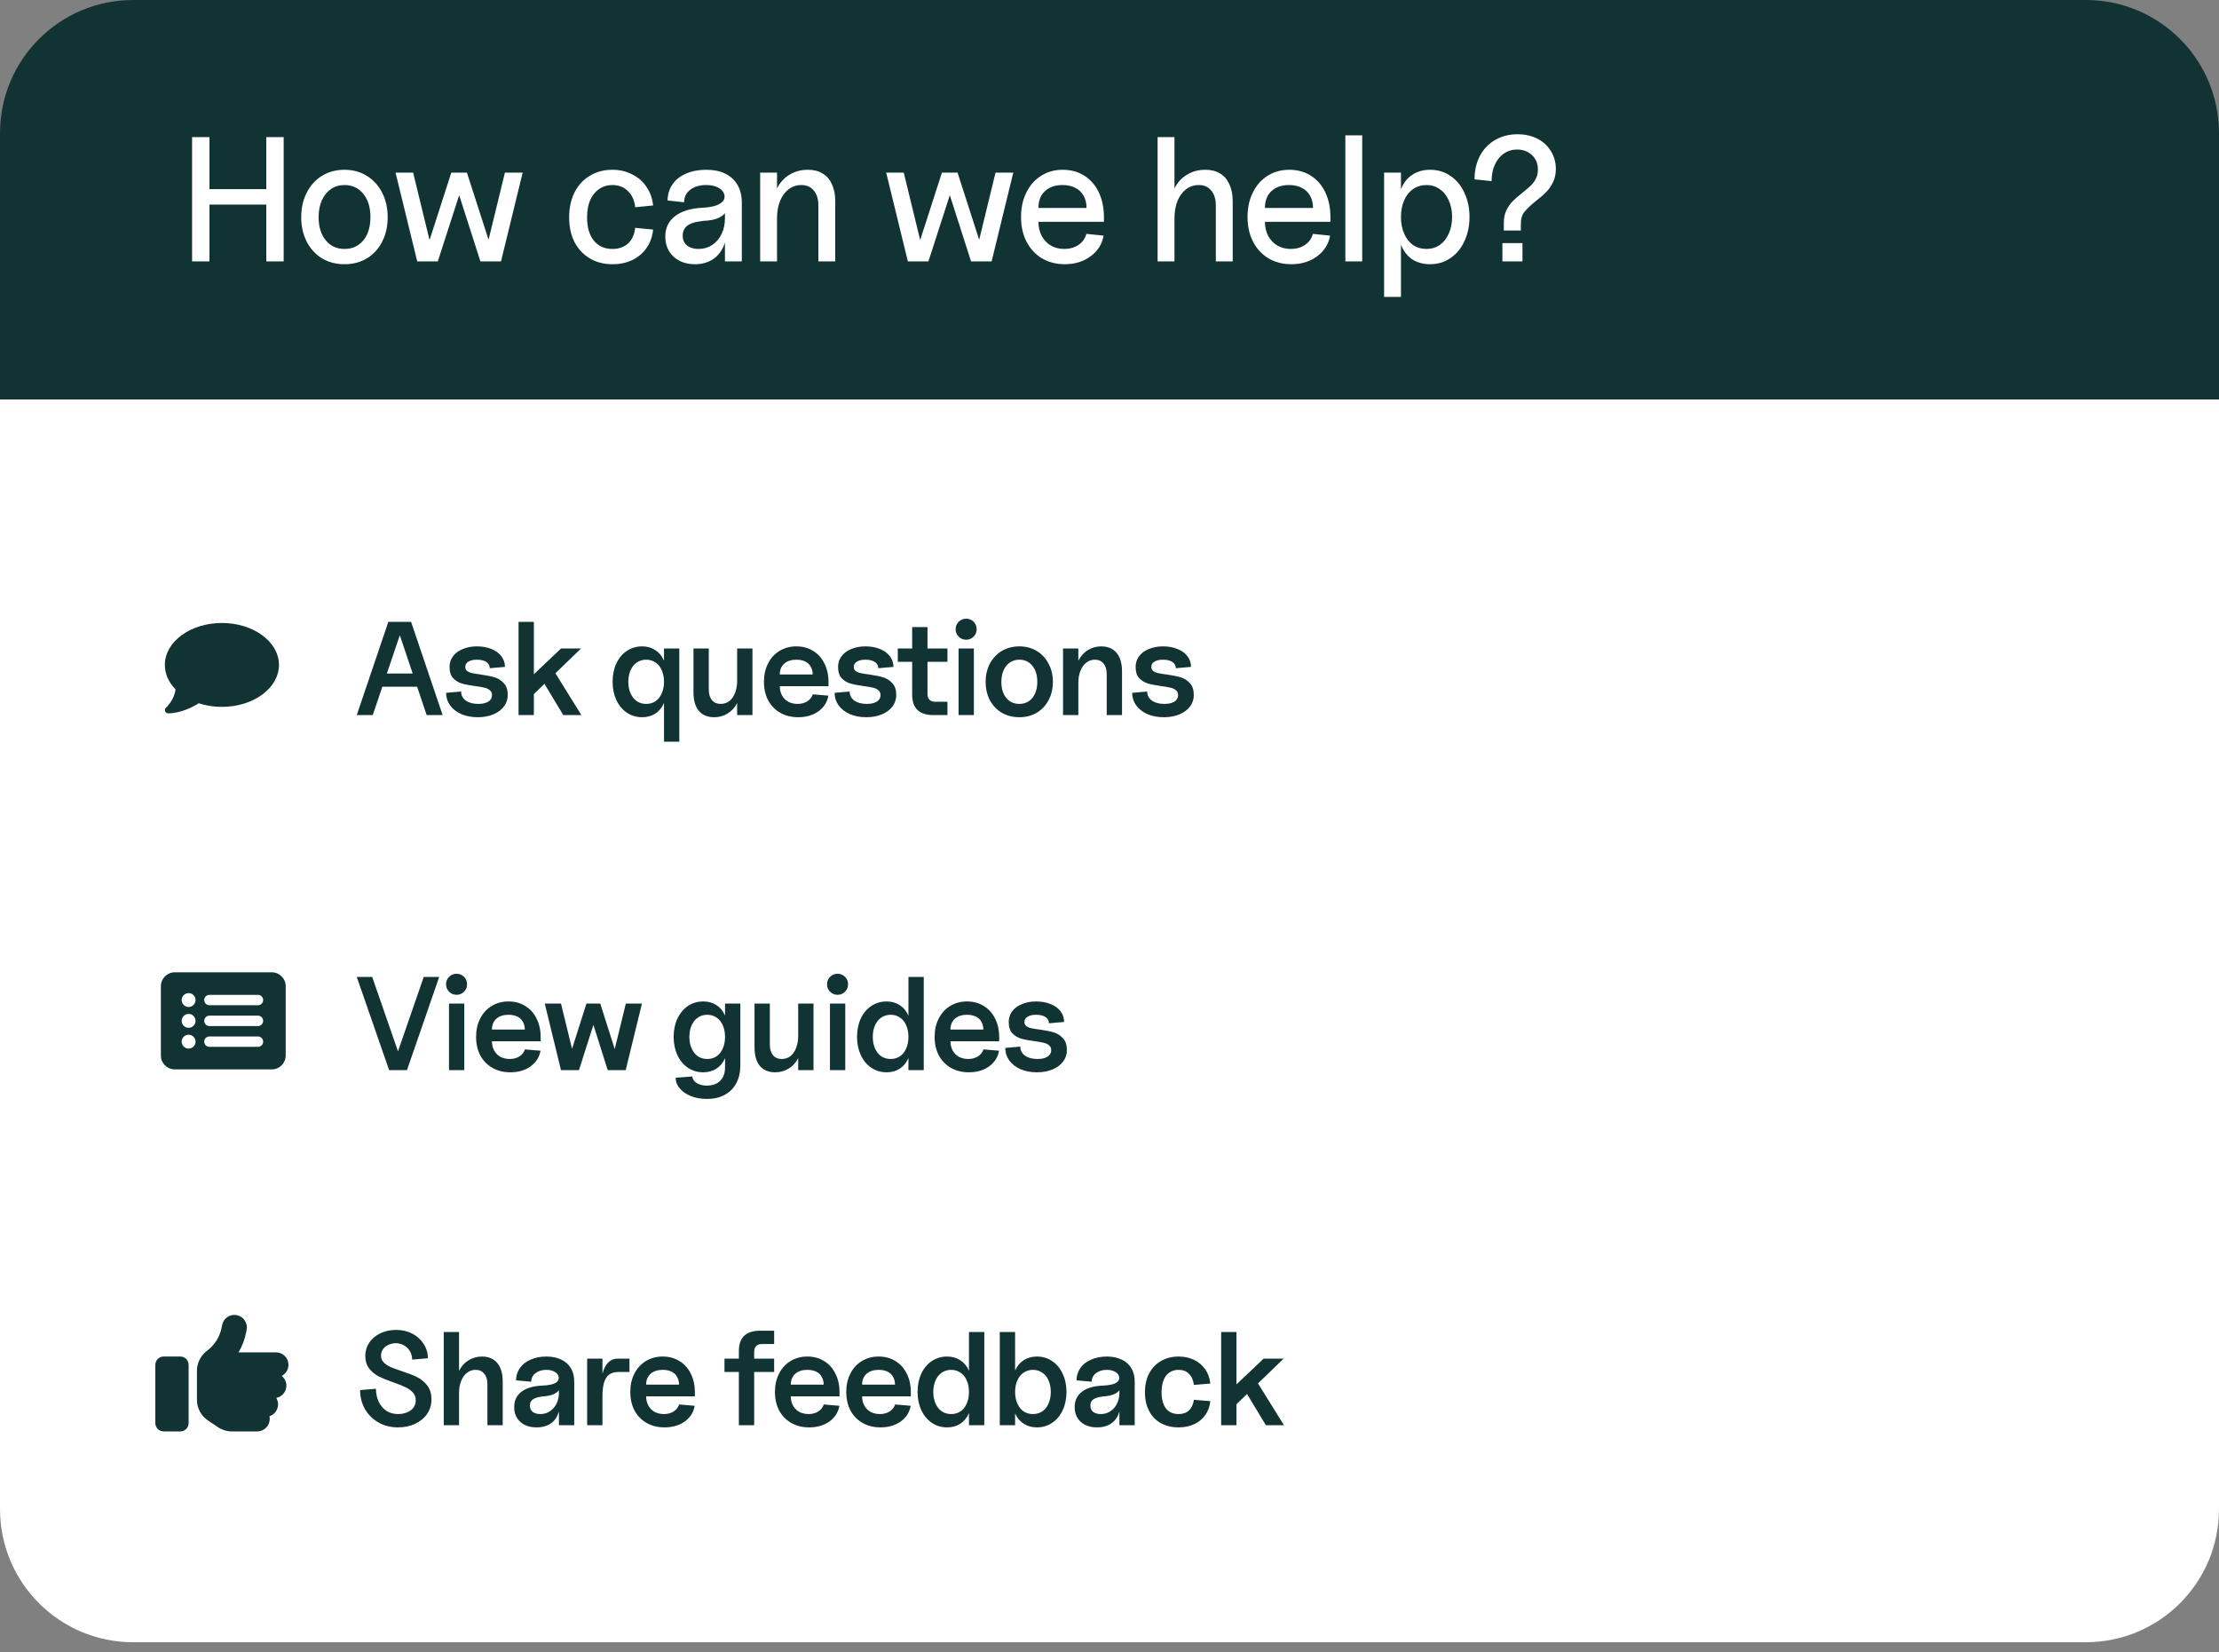 <svg width="180" height="134" viewBox="0 0 180 134" fill="none" xmlns="http://www.w3.org/2000/svg">
<rect x="0" y="0" width="180" height="134" fill="#808080" stroke="none"/>
<g clip-path="url(#clip0_6120_5197)">
<rect width="180" height="32.4" fill="#123333"/>
<path d="M15.581 11.12H16.992V15.339H21.6V11.12H23.011V21.2H21.6V16.592H16.992V21.2H15.581V11.12ZM27.948 21.43C27.266 21.43 26.656 21.272 26.119 20.955C25.591 20.629 25.178 20.178 24.88 19.602C24.583 19.016 24.434 18.354 24.434 17.614C24.434 16.875 24.583 16.213 24.88 15.627C25.178 15.042 25.591 14.586 26.119 14.259C26.656 13.933 27.266 13.77 27.948 13.77C28.62 13.77 29.22 13.933 29.748 14.259C30.285 14.586 30.703 15.042 31 15.627C31.298 16.213 31.447 16.875 31.447 17.614C31.447 18.363 31.298 19.026 31 19.602C30.712 20.178 30.3 20.629 29.762 20.955C29.234 21.272 28.629 21.43 27.948 21.43ZM27.948 20.192C28.37 20.192 28.74 20.086 29.056 19.875C29.373 19.664 29.618 19.366 29.791 18.982C29.964 18.589 30.05 18.133 30.05 17.614C30.05 16.827 29.858 16.198 29.474 15.728C29.09 15.248 28.581 15.008 27.948 15.008C27.525 15.008 27.156 15.118 26.839 15.339C26.522 15.56 26.277 15.867 26.104 16.261C25.932 16.645 25.845 17.096 25.845 17.614C25.845 18.392 26.037 19.016 26.421 19.486C26.805 19.957 27.314 20.192 27.948 20.192ZM32.086 14H33.512L34.995 20.091L34.65 20.077L36.608 14H37.875L39.834 20.077L39.474 20.091L40.957 14H42.397L40.64 21.2H38.969L37.054 15.224H37.443L35.514 21.2H33.843L32.086 14ZM49.682 21.43C48.981 21.43 48.367 21.272 47.839 20.955C47.311 20.638 46.898 20.197 46.6 19.63C46.312 19.054 46.168 18.387 46.168 17.629C46.168 16.87 46.312 16.198 46.6 15.613C46.898 15.027 47.311 14.576 47.839 14.259C48.376 13.933 48.991 13.77 49.682 13.77C50.268 13.77 50.8 13.894 51.28 14.144C51.77 14.384 52.159 14.725 52.447 15.166C52.744 15.598 52.922 16.098 52.98 16.664L51.525 16.808C51.468 16.251 51.271 15.814 50.935 15.498C50.608 15.171 50.191 15.008 49.682 15.008C49.269 15.008 48.904 15.118 48.588 15.339C48.28 15.55 48.04 15.853 47.868 16.246C47.704 16.64 47.623 17.101 47.623 17.629C47.623 18.435 47.805 19.064 48.17 19.515C48.535 19.966 49.039 20.192 49.682 20.192C50.2 20.192 50.623 20.043 50.949 19.746C51.276 19.438 51.468 19.016 51.525 18.478L52.98 18.622C52.922 19.179 52.749 19.669 52.461 20.091C52.173 20.514 51.789 20.845 51.309 21.085C50.829 21.315 50.287 21.43 49.682 21.43ZM56.387 21.43C55.667 21.43 55.082 21.224 54.63 20.811C54.189 20.398 53.968 19.856 53.968 19.184C53.968 18.493 54.227 17.946 54.746 17.542C55.274 17.13 56.013 16.899 56.963 16.851C57.597 16.822 58.067 16.717 58.374 16.534C58.691 16.352 58.821 16.112 58.763 15.814C58.706 15.565 58.542 15.368 58.274 15.224C58.014 15.08 57.683 15.008 57.28 15.008C56.742 15.008 56.31 15.138 55.984 15.397C55.658 15.646 55.495 15.982 55.495 16.405L54.155 16.261C54.155 15.771 54.285 15.339 54.544 14.965C54.803 14.581 55.168 14.288 55.639 14.086C56.118 13.875 56.666 13.77 57.28 13.77C57.895 13.77 58.413 13.875 58.835 14.086C59.267 14.298 59.599 14.605 59.829 15.008C60.059 15.402 60.175 15.886 60.175 16.462V21.2H58.806V19.184L58.95 18.608C58.95 19.184 58.845 19.683 58.634 20.106C58.422 20.528 58.125 20.854 57.741 21.085C57.357 21.315 56.906 21.43 56.387 21.43ZM56.661 20.192C57.074 20.192 57.443 20.086 57.77 19.875C58.096 19.654 58.35 19.357 58.533 18.982C58.715 18.598 58.806 18.171 58.806 17.701V16.664L59.094 16.477C59.094 16.89 58.936 17.221 58.619 17.47C58.312 17.72 57.856 17.864 57.251 17.902C57.117 17.902 56.983 17.917 56.848 17.946C56.378 17.994 56.013 18.114 55.754 18.306C55.504 18.498 55.379 18.766 55.379 19.112C55.379 19.448 55.495 19.712 55.725 19.904C55.965 20.096 56.277 20.192 56.661 20.192ZM66.385 16.678C66.385 16.15 66.26 15.742 66.011 15.454C65.771 15.157 65.435 15.008 65.003 15.008C64.619 15.008 64.273 15.123 63.966 15.354C63.668 15.584 63.438 15.901 63.275 16.304C63.111 16.707 63.03 17.173 63.03 17.701L62.756 16.534C62.756 16.016 62.876 15.546 63.116 15.123C63.356 14.701 63.688 14.37 64.11 14.13C64.532 13.89 65.007 13.77 65.535 13.77C66.006 13.77 66.404 13.87 66.731 14.072C67.057 14.264 67.307 14.552 67.48 14.936C67.662 15.32 67.753 15.781 67.753 16.318V21.2H66.385V16.678ZM61.662 14H63.03V21.2H61.662V14ZM71.885 14H73.31L74.794 20.091L74.448 20.077L76.406 14H77.674L79.632 20.077L79.272 20.091L80.755 14H82.195L80.438 21.2H78.768L76.853 15.224H77.242L75.312 21.2H73.642L71.885 14ZM86.381 21.43C85.68 21.43 85.061 21.272 84.523 20.955C83.985 20.629 83.568 20.178 83.27 19.602C82.973 19.026 82.824 18.358 82.824 17.6C82.824 16.851 82.968 16.189 83.256 15.613C83.544 15.027 83.942 14.576 84.451 14.259C84.96 13.933 85.545 13.77 86.208 13.77C86.87 13.77 87.451 13.928 87.95 14.245C88.459 14.562 88.853 15.013 89.131 15.598C89.409 16.184 89.549 16.861 89.549 17.629V17.989H84.235C84.235 18.411 84.321 18.79 84.494 19.126C84.677 19.462 84.926 19.726 85.243 19.918C85.569 20.101 85.929 20.192 86.323 20.192C86.774 20.192 87.163 20.082 87.489 19.861C87.816 19.64 88.027 19.342 88.123 18.968L89.52 19.112C89.395 19.813 89.04 20.374 88.454 20.797C87.878 21.219 87.187 21.43 86.381 21.43ZM88.137 16.866C88.137 16.482 88.056 16.15 87.893 15.872C87.739 15.594 87.518 15.382 87.23 15.238C86.942 15.085 86.597 15.008 86.193 15.008C85.589 15.008 85.109 15.176 84.753 15.512C84.408 15.838 84.235 16.29 84.235 16.866H88.137ZM98.625 16.678C98.625 16.15 98.5 15.742 98.25 15.454C98.01 15.157 97.674 15.008 97.242 15.008C96.858 15.008 96.513 15.123 96.206 15.354C95.908 15.584 95.678 15.901 95.514 16.304C95.351 16.707 95.27 17.173 95.27 17.701L94.996 16.534C94.996 16.016 95.116 15.546 95.356 15.123C95.596 14.701 95.927 14.37 96.35 14.13C96.772 13.89 97.247 13.77 97.775 13.77C98.246 13.77 98.644 13.87 98.97 14.072C99.297 14.264 99.546 14.552 99.719 14.936C99.902 15.32 99.993 15.781 99.993 16.318V21.2H98.625V16.678ZM93.902 11.12H95.27V21.2H93.902V11.12ZM104.754 21.43C104.053 21.43 103.434 21.272 102.896 20.955C102.359 20.629 101.941 20.178 101.644 19.602C101.346 19.026 101.197 18.358 101.197 17.6C101.197 16.851 101.341 16.189 101.629 15.613C101.917 15.027 102.316 14.576 102.824 14.259C103.333 13.933 103.919 13.77 104.581 13.77C105.244 13.77 105.824 13.928 106.324 14.245C106.832 14.562 107.226 15.013 107.504 15.598C107.783 16.184 107.922 16.861 107.922 17.629V17.989H102.608C102.608 18.411 102.695 18.79 102.868 19.126C103.05 19.462 103.3 19.726 103.616 19.918C103.943 20.101 104.303 20.192 104.696 20.192C105.148 20.192 105.536 20.082 105.863 19.861C106.189 19.64 106.4 19.342 106.496 18.968L107.893 19.112C107.768 19.813 107.413 20.374 106.828 20.797C106.252 21.219 105.56 21.43 104.754 21.43ZM106.511 16.866C106.511 16.482 106.429 16.15 106.266 15.872C106.112 15.594 105.892 15.382 105.604 15.238C105.316 15.085 104.97 15.008 104.567 15.008C103.962 15.008 103.482 15.176 103.127 15.512C102.781 15.838 102.608 16.29 102.608 16.866H106.511ZM109.132 10.976H110.5V21.2H109.132V10.976ZM116.005 21.43C115.486 21.43 115.03 21.315 114.637 21.085C114.253 20.845 113.955 20.509 113.744 20.077C113.533 19.645 113.427 19.141 113.427 18.565V16.635C113.427 16.059 113.533 15.555 113.744 15.123C113.955 14.691 114.253 14.36 114.637 14.13C115.03 13.89 115.486 13.77 116.005 13.77C116.619 13.77 117.166 13.933 117.646 14.259C118.136 14.586 118.515 15.042 118.784 15.627C119.062 16.213 119.202 16.87 119.202 17.6C119.202 18.33 119.062 18.987 118.784 19.573C118.515 20.158 118.136 20.614 117.646 20.941C117.166 21.267 116.619 21.43 116.005 21.43ZM112.275 14H113.643V24.08H112.275V14ZM115.717 20.192C116.12 20.192 116.475 20.086 116.782 19.875C117.099 19.654 117.344 19.347 117.517 18.954C117.699 18.56 117.79 18.109 117.79 17.6C117.79 17.091 117.699 16.64 117.517 16.246C117.344 15.853 117.099 15.55 116.782 15.339C116.475 15.118 116.12 15.008 115.717 15.008C115.304 15.008 114.939 15.118 114.622 15.339C114.315 15.55 114.075 15.853 113.902 16.246C113.73 16.64 113.643 17.091 113.643 17.6C113.643 18.109 113.73 18.56 113.902 18.954C114.075 19.347 114.315 19.654 114.622 19.875C114.939 20.086 115.304 20.192 115.717 20.192ZM121.987 18.09C121.987 17.696 122.054 17.355 122.189 17.067C122.333 16.77 122.506 16.52 122.707 16.318C122.909 16.117 123.168 15.891 123.485 15.642C123.763 15.421 123.984 15.234 124.147 15.08C124.32 14.917 124.464 14.725 124.579 14.504C124.694 14.283 124.752 14.034 124.752 13.755C124.752 13.275 124.594 12.886 124.277 12.589C123.96 12.282 123.552 12.128 123.053 12.128C122.659 12.128 122.304 12.238 121.987 12.459C121.68 12.67 121.435 12.973 121.253 13.366C121.08 13.75 120.994 14.192 120.994 14.691L119.611 14.547C119.611 13.837 119.755 13.203 120.043 12.646C120.341 12.09 120.754 11.658 121.282 11.35C121.819 11.043 122.424 10.89 123.096 10.89C123.701 10.89 124.238 11.01 124.709 11.25C125.179 11.49 125.544 11.826 125.803 12.258C126.072 12.68 126.206 13.16 126.206 13.698C126.206 14.11 126.13 14.47 125.976 14.778C125.832 15.085 125.654 15.344 125.443 15.555C125.242 15.766 124.968 16.006 124.622 16.275C124.2 16.611 123.883 16.909 123.672 17.168C123.47 17.418 123.37 17.725 123.37 18.09V18.694H121.987V18.09ZM121.872 19.717H123.499V21.2H121.872V19.717Z" fill="white"/>
<rect width="180" height="100.8" transform="translate(0 32.4)" fill="white"/>
<rect width="165.6" height="28.8" transform="translate(7.2 39.6)" fill="white"/>
<path d="M22.628 53.931C22.628 55.811 20.557 57.334 18 57.334C17.329 57.334 16.693 57.229 16.118 57.041C15.903 57.183 15.552 57.378 15.136 57.541C14.703 57.712 14.18 57.857 13.661 57.857C13.544 57.857 13.439 57.793 13.394 57.695C13.348 57.597 13.374 57.486 13.455 57.411L13.46 57.406C13.466 57.401 13.473 57.394 13.484 57.383C13.504 57.363 13.535 57.332 13.573 57.289C13.647 57.208 13.746 57.087 13.847 56.936C14.028 56.665 14.2 56.308 14.234 55.907C13.692 55.351 13.372 54.669 13.372 53.931C13.372 52.051 15.444 50.529 18 50.529C20.557 50.529 22.628 52.051 22.628 53.931Z" fill="#123333"/>
<path d="M31.5 50.44H33.347L35.906 58H34.61L32.148 50.678H32.72L30.236 58H28.94L31.5 50.44ZM30.517 54.63H34.33V55.7H30.517V54.63ZM38.756 58.173C38.26 58.173 37.817 58.09 37.428 57.924C37.039 57.752 36.733 57.514 36.51 57.212C36.294 56.909 36.186 56.571 36.186 56.196L37.406 56.088C37.406 56.391 37.532 56.636 37.784 56.823C38.044 57.003 38.382 57.093 38.8 57.093C39.138 57.093 39.408 57.032 39.61 56.909C39.811 56.78 39.912 56.603 39.912 56.38C39.912 56.207 39.851 56.074 39.728 55.98C39.613 55.88 39.466 55.811 39.286 55.775C39.106 55.732 38.857 55.689 38.54 55.646C38.101 55.588 37.745 55.52 37.471 55.44C37.198 55.361 36.96 55.217 36.758 55.008C36.564 54.8 36.467 54.494 36.467 54.09C36.467 53.766 36.56 53.478 36.748 53.226C36.935 52.974 37.198 52.78 37.536 52.643C37.874 52.499 38.26 52.427 38.692 52.427C39.138 52.427 39.53 52.499 39.869 52.643C40.214 52.78 40.481 52.974 40.668 53.226C40.862 53.478 40.96 53.766 40.96 54.09L39.728 54.198C39.728 53.982 39.635 53.813 39.448 53.691C39.26 53.568 39.005 53.507 38.681 53.507C38.386 53.507 38.155 53.561 37.99 53.669C37.824 53.77 37.741 53.91 37.741 54.09C37.741 54.234 37.792 54.346 37.892 54.425C38 54.504 38.137 54.562 38.303 54.598C38.468 54.634 38.695 54.67 38.983 54.706C39.437 54.771 39.811 54.846 40.106 54.933C40.402 55.019 40.654 55.178 40.862 55.408C41.078 55.631 41.186 55.955 41.186 56.38C41.186 56.726 41.082 57.035 40.873 57.309C40.664 57.582 40.376 57.795 40.009 57.946C39.642 58.097 39.224 58.173 38.756 58.173ZM42.399 55.548L45.51 52.6H47.13L43.209 56.391L42.399 55.548ZM42.064 50.44H43.306V58H42.064V50.44ZM43.803 54.868L44.732 54.09L47.162 58H45.693L43.803 54.868ZM52.091 58.173C51.63 58.173 51.216 58.05 50.849 57.806C50.489 57.561 50.204 57.219 49.996 56.78C49.794 56.34 49.693 55.847 49.693 55.3C49.693 54.746 49.794 54.249 49.996 53.81C50.204 53.37 50.489 53.032 50.849 52.794C51.216 52.55 51.63 52.427 52.091 52.427C52.494 52.427 52.843 52.524 53.138 52.719C53.441 52.906 53.671 53.172 53.83 53.518C53.995 53.864 54.078 54.267 54.078 54.728V55.872C54.078 56.333 53.995 56.736 53.83 57.082C53.671 57.428 53.441 57.698 53.138 57.892C52.843 58.079 52.494 58.173 52.091 58.173ZM52.415 57.093C52.703 57.093 52.955 57.021 53.171 56.877C53.394 56.726 53.563 56.513 53.678 56.24C53.801 55.966 53.862 55.653 53.862 55.3C53.862 54.947 53.801 54.634 53.678 54.36C53.563 54.087 53.394 53.878 53.171 53.734C52.955 53.583 52.703 53.507 52.415 53.507C52.134 53.507 51.882 53.583 51.659 53.734C51.443 53.878 51.274 54.087 51.151 54.36C51.029 54.634 50.968 54.947 50.968 55.3C50.968 55.653 51.029 55.966 51.151 56.24C51.274 56.513 51.443 56.726 51.659 56.877C51.882 57.021 52.134 57.093 52.415 57.093ZM53.862 52.6H55.104V60.16H53.862V52.6ZM57.927 58.173C57.395 58.173 56.981 58 56.685 57.654C56.397 57.302 56.253 56.801 56.253 56.153V52.6H57.495V55.926C57.495 56.294 57.582 56.582 57.755 56.79C57.927 56.992 58.161 57.093 58.457 57.093C58.723 57.093 58.957 57.017 59.159 56.866C59.36 56.708 59.515 56.488 59.623 56.207C59.738 55.919 59.796 55.592 59.796 55.224L60.044 55.926C60.044 56.351 59.951 56.736 59.763 57.082C59.583 57.42 59.331 57.687 59.007 57.881C58.691 58.076 58.331 58.173 57.927 58.173ZM59.796 52.6H61.038V58H59.796V52.6ZM64.746 58.173C64.199 58.173 63.716 58.054 63.299 57.816C62.881 57.579 62.553 57.244 62.316 56.812C62.085 56.373 61.97 55.869 61.97 55.3C61.97 54.738 62.082 54.242 62.305 53.81C62.528 53.37 62.838 53.032 63.234 52.794C63.637 52.55 64.091 52.427 64.595 52.427C65.113 52.427 65.567 52.55 65.955 52.794C66.351 53.032 66.657 53.37 66.873 53.81C67.097 54.249 67.208 54.753 67.208 55.322V55.656H63.255C63.255 55.937 63.317 56.189 63.439 56.412C63.561 56.628 63.731 56.798 63.947 56.92C64.17 57.035 64.422 57.093 64.703 57.093C64.998 57.093 65.257 57.024 65.48 56.888C65.703 56.744 65.855 56.553 65.934 56.315L67.197 56.423C67.104 56.949 66.834 57.374 66.387 57.698C65.941 58.014 65.394 58.173 64.746 58.173ZM65.923 54.706C65.923 54.461 65.869 54.249 65.761 54.069C65.66 53.882 65.509 53.741 65.307 53.648C65.106 53.554 64.868 53.507 64.595 53.507C64.184 53.507 63.857 53.615 63.612 53.831C63.374 54.047 63.255 54.339 63.255 54.706H65.923ZM70.272 58.173C69.775 58.173 69.332 58.09 68.943 57.924C68.555 57.752 68.249 57.514 68.025 57.212C67.809 56.909 67.701 56.571 67.701 56.196L68.922 56.088C68.922 56.391 69.048 56.636 69.3 56.823C69.559 57.003 69.897 57.093 70.315 57.093C70.653 57.093 70.923 57.032 71.125 56.909C71.327 56.78 71.427 56.603 71.427 56.38C71.427 56.207 71.366 56.074 71.244 55.98C71.129 55.88 70.981 55.811 70.801 55.775C70.621 55.732 70.373 55.689 70.056 55.646C69.617 55.588 69.26 55.52 68.987 55.44C68.713 55.361 68.475 55.217 68.274 55.008C68.079 54.8 67.982 54.494 67.982 54.09C67.982 53.766 68.076 53.478 68.263 53.226C68.45 52.974 68.713 52.78 69.051 52.643C69.39 52.499 69.775 52.427 70.207 52.427C70.653 52.427 71.046 52.499 71.384 52.643C71.73 52.78 71.996 52.974 72.183 53.226C72.378 53.478 72.475 53.766 72.475 54.09L71.244 54.198C71.244 53.982 71.15 53.813 70.963 53.691C70.776 53.568 70.52 53.507 70.196 53.507C69.901 53.507 69.671 53.561 69.505 53.669C69.339 53.77 69.257 53.91 69.257 54.09C69.257 54.234 69.307 54.346 69.408 54.425C69.516 54.504 69.653 54.562 69.818 54.598C69.984 54.634 70.211 54.67 70.499 54.706C70.952 54.771 71.327 54.846 71.622 54.933C71.917 55.019 72.169 55.178 72.378 55.408C72.594 55.631 72.702 55.955 72.702 56.38C72.702 56.726 72.597 57.035 72.389 57.309C72.18 57.582 71.892 57.795 71.525 57.946C71.157 58.097 70.74 58.173 70.272 58.173ZM75.721 58C74.569 58 73.993 57.449 73.993 56.348V50.861H75.235V56.272C75.235 56.488 75.289 56.65 75.397 56.758C75.505 56.866 75.667 56.92 75.883 56.92H76.855V58H75.721ZM72.826 52.6H76.855V53.68H72.826V52.6ZM77.756 52.6H78.998V58H77.756V52.6ZM78.371 51.887C78.134 51.887 77.932 51.804 77.766 51.639C77.601 51.473 77.518 51.272 77.518 51.034C77.518 50.796 77.601 50.595 77.766 50.429C77.932 50.264 78.134 50.181 78.371 50.181C78.609 50.181 78.81 50.264 78.976 50.429C79.142 50.595 79.224 50.796 79.224 51.034C79.224 51.272 79.142 51.473 78.976 51.639C78.81 51.804 78.609 51.887 78.371 51.887ZM82.686 58.173C82.16 58.173 81.689 58.054 81.271 57.816C80.861 57.572 80.537 57.233 80.299 56.801C80.069 56.362 79.953 55.865 79.953 55.311C79.953 54.749 80.069 54.252 80.299 53.82C80.537 53.381 80.861 53.039 81.271 52.794C81.689 52.55 82.16 52.427 82.686 52.427C83.211 52.427 83.679 52.55 84.09 52.794C84.5 53.039 84.821 53.381 85.051 53.82C85.289 54.252 85.407 54.749 85.407 55.311C85.407 55.865 85.289 56.362 85.051 56.801C84.821 57.233 84.5 57.572 84.09 57.816C83.679 58.054 83.211 58.173 82.686 58.173ZM82.686 57.093C82.974 57.093 83.229 57.021 83.453 56.877C83.676 56.726 83.845 56.517 83.96 56.25C84.083 55.977 84.144 55.664 84.144 55.311C84.144 54.764 84.011 54.328 83.744 54.004C83.478 53.673 83.125 53.507 82.686 53.507C82.398 53.507 82.142 53.583 81.919 53.734C81.703 53.878 81.534 54.087 81.411 54.36C81.289 54.634 81.228 54.951 81.228 55.311C81.228 55.851 81.361 56.283 81.627 56.607C81.894 56.931 82.247 57.093 82.686 57.093ZM89.774 54.674C89.774 54.306 89.687 54.022 89.515 53.82C89.349 53.612 89.115 53.507 88.813 53.507C88.553 53.507 88.323 53.586 88.121 53.745C87.92 53.896 87.761 54.116 87.646 54.404C87.531 54.684 87.473 55.008 87.473 55.376L87.236 54.674C87.236 54.249 87.326 53.867 87.506 53.529C87.693 53.183 87.945 52.913 88.262 52.719C88.586 52.524 88.946 52.427 89.342 52.427C89.695 52.427 89.997 52.506 90.249 52.665C90.501 52.823 90.692 53.054 90.821 53.356C90.951 53.658 91.016 54.022 91.016 54.447V58H89.774V54.674ZM86.231 52.6H87.473V58H86.231V52.6ZM94.409 58.173C93.912 58.173 93.47 58.09 93.081 57.924C92.692 57.752 92.386 57.514 92.163 57.212C91.947 56.909 91.839 56.571 91.839 56.196L93.059 56.088C93.059 56.391 93.185 56.636 93.437 56.823C93.697 57.003 94.035 57.093 94.453 57.093C94.791 57.093 95.061 57.032 95.263 56.909C95.464 56.78 95.565 56.603 95.565 56.38C95.565 56.207 95.504 56.074 95.381 55.98C95.266 55.88 95.118 55.811 94.939 55.775C94.758 55.732 94.51 55.689 94.193 55.646C93.754 55.588 93.398 55.52 93.124 55.44C92.85 55.361 92.613 55.217 92.411 55.008C92.217 54.8 92.12 54.494 92.12 54.09C92.12 53.766 92.213 53.478 92.4 53.226C92.588 52.974 92.85 52.78 93.189 52.643C93.527 52.499 93.912 52.427 94.344 52.427C94.791 52.427 95.183 52.499 95.522 52.643C95.867 52.78 96.134 52.974 96.321 53.226C96.515 53.478 96.612 53.766 96.612 54.09L95.381 54.198C95.381 53.982 95.288 53.813 95.1 53.691C94.913 53.568 94.658 53.507 94.334 53.507C94.038 53.507 93.808 53.561 93.642 53.669C93.477 53.77 93.394 53.91 93.394 54.09C93.394 54.234 93.445 54.346 93.545 54.425C93.653 54.504 93.79 54.562 93.956 54.598C94.121 54.634 94.348 54.67 94.636 54.706C95.09 54.771 95.464 54.846 95.759 54.933C96.055 55.019 96.306 55.178 96.515 55.408C96.731 55.631 96.839 55.955 96.839 56.38C96.839 56.726 96.735 57.035 96.526 57.309C96.317 57.582 96.029 57.795 95.662 57.946C95.295 58.097 94.877 58.173 94.409 58.173Z" fill="#123333"/>
<rect width="165.6" height="28.8" transform="translate(7.2 68.4)" fill="white"/>
<g clip-path="url(#clip1_6120_5197)">
<g clip-path="url(#clip2_6120_5197)">
<path d="M13.05 79.987C13.05 79.367 13.554 78.862 14.175 78.862H22.05C22.67 78.862 23.175 79.367 23.175 79.987V85.612C23.175 86.233 22.67 86.737 22.05 86.737H14.175C13.554 86.737 13.05 86.233 13.05 85.612V79.987ZM15.3 83.362C15.449 83.362 15.592 83.303 15.698 83.198C15.803 83.092 15.862 82.949 15.862 82.8C15.862 82.651 15.803 82.508 15.698 82.402C15.592 82.297 15.449 82.237 15.3 82.237C15.151 82.237 15.008 82.297 14.902 82.402C14.797 82.508 14.737 82.651 14.737 82.8C14.737 82.949 14.797 83.092 14.902 83.198C15.008 83.303 15.151 83.362 15.3 83.362ZM15.862 81.112C15.862 80.963 15.803 80.82 15.698 80.715C15.592 80.609 15.449 80.55 15.3 80.55C15.151 80.55 15.008 80.609 14.902 80.715C14.797 80.82 14.737 80.963 14.737 81.112C14.737 81.262 14.797 81.405 14.902 81.51C15.008 81.616 15.151 81.675 15.3 81.675C15.449 81.675 15.592 81.616 15.698 81.51C15.803 81.405 15.862 81.262 15.862 81.112ZM15.3 85.05C15.449 85.05 15.592 84.991 15.698 84.885C15.803 84.78 15.862 84.637 15.862 84.487C15.862 84.338 15.803 84.195 15.698 84.09C15.592 83.984 15.449 83.925 15.3 83.925C15.151 83.925 15.008 83.984 14.902 84.09C14.797 84.195 14.737 84.338 14.737 84.487C14.737 84.637 14.797 84.78 14.902 84.885C15.008 84.991 15.151 85.05 15.3 85.05ZM16.987 80.691C16.754 80.691 16.566 80.879 16.566 81.112C16.566 81.346 16.754 81.534 16.987 81.534H20.925C21.159 81.534 21.347 81.346 21.347 81.112C21.347 80.879 21.159 80.691 20.925 80.691H16.987ZM16.987 82.378C16.754 82.378 16.566 82.566 16.566 82.8C16.566 83.034 16.754 83.222 16.987 83.222H20.925C21.159 83.222 21.347 83.034 21.347 82.8C21.347 82.566 21.159 82.378 20.925 82.378H16.987ZM16.987 84.066C16.754 84.066 16.566 84.254 16.566 84.487C16.566 84.721 16.754 84.909 16.987 84.909H20.925C21.159 84.909 21.347 84.721 21.347 84.487C21.347 84.254 21.159 84.066 20.925 84.066H16.987Z" fill="#123333"/>
</g>
</g>
<path d="M28.94 79.24H30.193L32.677 86.411H31.889L34.373 79.24H35.626L33.012 86.8H31.565L28.94 79.24ZM36.421 81.4H37.663V86.8H36.421V81.4ZM37.036 80.687C36.799 80.687 36.597 80.604 36.431 80.439C36.266 80.273 36.183 80.072 36.183 79.834C36.183 79.596 36.266 79.395 36.431 79.229C36.597 79.064 36.799 78.981 37.036 78.981C37.274 78.981 37.475 79.064 37.641 79.229C37.807 79.395 37.889 79.596 37.889 79.834C37.889 80.072 37.807 80.273 37.641 80.439C37.475 80.604 37.274 80.687 37.036 80.687ZM41.394 86.973C40.847 86.973 40.365 86.854 39.947 86.616C39.529 86.379 39.202 86.044 38.964 85.612C38.734 85.173 38.619 84.669 38.619 84.1C38.619 83.538 38.73 83.042 38.953 82.61C39.177 82.17 39.486 81.832 39.882 81.594C40.285 81.35 40.739 81.227 41.243 81.227C41.761 81.227 42.215 81.35 42.604 81.594C43 81.832 43.306 82.17 43.522 82.61C43.745 83.049 43.857 83.553 43.857 84.122V84.456H39.904C39.904 84.737 39.965 84.989 40.087 85.212C40.21 85.428 40.379 85.598 40.595 85.72C40.818 85.835 41.07 85.893 41.351 85.893C41.646 85.893 41.905 85.824 42.129 85.688C42.352 85.544 42.503 85.353 42.582 85.115L43.846 85.223C43.752 85.749 43.482 86.174 43.036 86.498C42.589 86.814 42.042 86.973 41.394 86.973ZM42.571 83.506C42.571 83.261 42.517 83.049 42.409 82.869C42.309 82.682 42.157 82.541 41.956 82.448C41.754 82.354 41.517 82.307 41.243 82.307C40.833 82.307 40.505 82.415 40.26 82.631C40.023 82.847 39.904 83.139 39.904 83.506H42.571ZM44.189 81.4H45.507L46.522 85.558L46.252 85.547L47.569 81.4H48.693L50.01 85.547L49.751 85.558L50.766 81.4H52.073L50.755 86.8H49.297L47.991 82.664H48.282L46.965 86.8H45.507L44.189 81.4ZM57.334 89.133C56.866 89.133 56.438 89.057 56.049 88.906C55.668 88.755 55.365 88.546 55.142 88.28C54.919 88.02 54.807 87.732 54.807 87.416L56.157 87.308C56.179 87.466 56.24 87.599 56.341 87.707C56.449 87.815 56.586 87.898 56.751 87.956C56.924 88.02 57.118 88.053 57.334 88.053C57.795 88.053 58.155 87.923 58.414 87.664C58.681 87.405 58.814 87.045 58.814 86.584V81.4H60.056V86.368C60.056 86.944 59.948 87.437 59.732 87.848C59.516 88.258 59.203 88.575 58.792 88.798C58.389 89.021 57.903 89.133 57.334 89.133ZM57.043 86.973C56.582 86.973 56.168 86.85 55.801 86.606C55.441 86.361 55.156 86.019 54.948 85.58C54.746 85.14 54.645 84.647 54.645 84.1C54.645 83.546 54.746 83.052 54.948 82.62C55.156 82.181 55.441 81.839 55.801 81.594C56.168 81.35 56.582 81.227 57.043 81.227C57.446 81.227 57.795 81.321 58.09 81.508C58.393 81.695 58.623 81.962 58.782 82.307C58.947 82.653 59.03 83.06 59.03 83.528V84.672C59.03 85.133 58.947 85.54 58.782 85.893C58.623 86.238 58.393 86.505 58.09 86.692C57.795 86.879 57.446 86.973 57.043 86.973ZM57.367 85.893C57.655 85.893 57.907 85.821 58.123 85.677C58.346 85.526 58.515 85.313 58.63 85.04C58.753 84.766 58.814 84.453 58.814 84.1C58.814 83.747 58.753 83.434 58.63 83.16C58.515 82.887 58.346 82.678 58.123 82.534C57.907 82.383 57.655 82.307 57.367 82.307C57.086 82.307 56.834 82.383 56.611 82.534C56.395 82.678 56.226 82.887 56.103 83.16C55.981 83.434 55.92 83.747 55.92 84.1C55.92 84.453 55.981 84.766 56.103 85.04C56.226 85.313 56.395 85.526 56.611 85.677C56.834 85.821 57.086 85.893 57.367 85.893ZM62.879 86.973C62.346 86.973 61.932 86.8 61.637 86.454C61.349 86.102 61.205 85.601 61.205 84.953V81.4H62.447V84.726C62.447 85.094 62.534 85.382 62.706 85.59C62.879 85.792 63.113 85.893 63.408 85.893C63.675 85.893 63.909 85.817 64.111 85.666C64.312 85.508 64.467 85.288 64.575 85.007C64.69 84.719 64.748 84.392 64.748 84.024L64.996 84.726C64.996 85.151 64.903 85.536 64.715 85.882C64.535 86.22 64.283 86.487 63.959 86.681C63.642 86.876 63.282 86.973 62.879 86.973ZM64.748 81.4H65.99V86.8H64.748V81.4ZM67.324 81.4H68.566V86.8H67.324V81.4ZM67.94 80.687C67.702 80.687 67.501 80.604 67.335 80.439C67.169 80.273 67.087 80.072 67.087 79.834C67.087 79.596 67.169 79.395 67.335 79.229C67.501 79.064 67.702 78.981 67.94 78.981C68.177 78.981 68.379 79.064 68.545 79.229C68.71 79.395 68.793 79.596 68.793 79.834C68.793 80.072 68.71 80.273 68.545 80.439C68.379 80.604 68.177 80.687 67.94 80.687ZM71.92 86.973C71.459 86.973 71.045 86.85 70.678 86.606C70.318 86.361 70.033 86.019 69.825 85.58C69.623 85.14 69.522 84.647 69.522 84.1C69.522 83.546 69.623 83.049 69.825 82.61C70.033 82.17 70.318 81.832 70.678 81.594C71.045 81.35 71.459 81.227 71.92 81.227C72.323 81.227 72.672 81.324 72.967 81.519C73.27 81.706 73.5 81.972 73.659 82.318C73.824 82.664 73.907 83.067 73.907 83.528V84.672C73.907 85.133 73.824 85.536 73.659 85.882C73.5 86.228 73.27 86.498 72.967 86.692C72.672 86.879 72.323 86.973 71.92 86.973ZM72.244 85.893C72.532 85.893 72.784 85.821 73 85.677C73.223 85.526 73.392 85.313 73.507 85.04C73.63 84.766 73.691 84.453 73.691 84.1C73.691 83.747 73.63 83.434 73.507 83.16C73.392 82.887 73.223 82.678 73 82.534C72.784 82.383 72.532 82.307 72.244 82.307C71.963 82.307 71.711 82.383 71.488 82.534C71.272 82.678 71.103 82.887 70.98 83.16C70.858 83.434 70.797 83.747 70.797 84.1C70.797 84.453 70.858 84.766 70.98 85.04C71.103 85.313 71.272 85.526 71.488 85.677C71.711 85.821 71.963 85.893 72.244 85.893ZM73.691 79.24H74.933V86.8H73.691V79.24ZM78.589 86.973C78.042 86.973 77.56 86.854 77.142 86.616C76.724 86.379 76.397 86.044 76.159 85.612C75.929 85.173 75.814 84.669 75.814 84.1C75.814 83.538 75.925 83.042 76.148 82.61C76.372 82.17 76.681 81.832 77.077 81.594C77.48 81.35 77.934 81.227 78.438 81.227C78.956 81.227 79.41 81.35 79.799 81.594C80.195 81.832 80.501 82.17 80.717 82.61C80.94 83.049 81.052 83.553 81.052 84.122V84.456H77.099C77.099 84.737 77.16 84.989 77.282 85.212C77.405 85.428 77.574 85.598 77.79 85.72C78.013 85.835 78.265 85.893 78.546 85.893C78.841 85.893 79.1 85.824 79.324 85.688C79.547 85.544 79.698 85.353 79.777 85.115L81.041 85.223C80.947 85.749 80.677 86.174 80.231 86.498C79.784 86.814 79.237 86.973 78.589 86.973ZM79.766 83.506C79.766 83.261 79.712 83.049 79.604 82.869C79.504 82.682 79.352 82.541 79.151 82.448C78.949 82.354 78.712 82.307 78.438 82.307C78.028 82.307 77.7 82.415 77.455 82.631C77.218 82.847 77.099 83.139 77.099 83.506H79.766ZM84.115 86.973C83.618 86.973 83.176 86.89 82.787 86.724C82.398 86.552 82.092 86.314 81.869 86.012C81.653 85.709 81.545 85.371 81.545 84.996L82.765 84.888C82.765 85.191 82.891 85.436 83.143 85.623C83.402 85.803 83.741 85.893 84.158 85.893C84.497 85.893 84.767 85.832 84.968 85.709C85.17 85.58 85.271 85.403 85.271 85.18C85.271 85.007 85.21 84.874 85.087 84.78C84.972 84.68 84.824 84.611 84.644 84.575C84.464 84.532 84.216 84.489 83.899 84.446C83.46 84.388 83.104 84.32 82.83 84.24C82.556 84.161 82.319 84.017 82.117 83.808C81.923 83.6 81.826 83.294 81.826 82.89C81.826 82.566 81.919 82.278 82.106 82.026C82.294 81.774 82.556 81.58 82.895 81.443C83.233 81.299 83.618 81.227 84.05 81.227C84.497 81.227 84.889 81.299 85.228 81.443C85.573 81.58 85.84 81.774 86.027 82.026C86.221 82.278 86.318 82.566 86.318 82.89L85.087 82.998C85.087 82.782 84.994 82.613 84.806 82.491C84.619 82.368 84.364 82.307 84.04 82.307C83.744 82.307 83.514 82.361 83.348 82.469C83.183 82.57 83.1 82.71 83.1 82.89C83.1 83.034 83.15 83.146 83.251 83.225C83.359 83.304 83.496 83.362 83.662 83.398C83.827 83.434 84.054 83.47 84.342 83.506C84.796 83.571 85.17 83.646 85.465 83.733C85.76 83.819 86.012 83.978 86.221 84.208C86.437 84.431 86.545 84.755 86.545 85.18C86.545 85.526 86.441 85.835 86.232 86.109C86.023 86.382 85.735 86.595 85.368 86.746C85.001 86.897 84.583 86.973 84.115 86.973Z" fill="#123333"/>
<rect width="165.6" height="28.8" transform="translate(7.2 97.2)" fill="white"/>
<g clip-path="url(#clip3_6120_5197)">
<path d="M19.211 106.67C19.759 106.78 20.116 107.313 20.006 107.862L19.957 108.102C19.846 108.665 19.639 109.201 19.35 109.688H22.387C22.947 109.688 23.4 110.142 23.4 110.701C23.4 111.091 23.178 111.431 22.854 111.599C23.084 111.785 23.231 112.07 23.231 112.388C23.231 112.882 22.877 113.293 22.411 113.382C22.503 113.536 22.556 113.715 22.556 113.907C22.556 114.356 22.263 114.738 21.858 114.869C21.873 114.939 21.881 115.012 21.881 115.088C21.881 115.647 21.428 116.101 20.869 116.101H18.812C18.411 116.101 18.021 115.983 17.688 115.761L16.876 115.219C16.312 114.844 15.975 114.211 15.975 113.534V112.726V111.713V111.188C15.975 110.572 16.256 109.992 16.734 109.606L16.89 109.482C17.449 109.034 17.831 108.406 17.97 107.706L18.019 107.465C18.129 106.917 18.662 106.56 19.211 106.67ZM13.275 110.026H14.625C14.998 110.026 15.3 110.328 15.3 110.701V115.426C15.3 115.799 14.998 116.101 14.625 116.101H13.275C12.902 116.101 12.6 115.799 12.6 115.426V110.701C12.6 110.328 12.902 110.026 13.275 110.026Z" fill="#123333"/>
</g>
<path d="M32.288 115.773C31.683 115.773 31.147 115.636 30.679 115.362C30.211 115.089 29.848 114.722 29.588 114.261C29.336 113.8 29.21 113.296 29.21 112.749L30.495 112.641C30.495 113.03 30.571 113.382 30.722 113.699C30.873 114.009 31.082 114.254 31.349 114.434C31.622 114.606 31.936 114.693 32.288 114.693C32.547 114.693 32.785 114.65 33.001 114.563C33.224 114.477 33.401 114.351 33.53 114.185C33.66 114.012 33.725 113.807 33.725 113.57C33.725 113.318 33.645 113.109 33.487 112.943C33.329 112.77 33.134 112.63 32.904 112.522C32.673 112.407 32.353 112.277 31.943 112.133C31.446 111.96 31.043 111.798 30.733 111.647C30.431 111.489 30.172 111.276 29.956 111.01C29.739 110.736 29.631 110.391 29.631 109.973C29.631 109.577 29.739 109.217 29.956 108.893C30.179 108.569 30.481 108.317 30.863 108.137C31.244 107.957 31.669 107.867 32.137 107.867C32.62 107.867 33.055 107.968 33.444 108.17C33.833 108.371 34.139 108.648 34.362 109.001C34.592 109.347 34.708 109.736 34.708 110.168L33.433 110.276C33.433 110.031 33.376 109.808 33.26 109.606C33.145 109.404 32.987 109.246 32.785 109.131C32.584 109.008 32.357 108.947 32.105 108.947C31.896 108.947 31.698 108.99 31.511 109.077C31.331 109.156 31.183 109.275 31.068 109.433C30.96 109.584 30.906 109.757 30.906 109.952C30.906 110.168 30.978 110.351 31.122 110.502C31.266 110.646 31.446 110.769 31.662 110.87C31.878 110.963 32.18 111.075 32.569 111.204C33.08 111.37 33.498 111.532 33.822 111.69C34.146 111.849 34.423 112.076 34.654 112.371C34.884 112.666 34.999 113.044 34.999 113.505C34.999 113.937 34.884 114.326 34.654 114.671C34.423 115.01 34.099 115.28 33.681 115.481C33.271 115.676 32.807 115.773 32.288 115.773ZM39.537 112.274C39.537 111.906 39.45 111.622 39.278 111.42C39.112 111.212 38.878 111.107 38.576 111.107C38.316 111.107 38.086 111.186 37.885 111.345C37.683 111.496 37.525 111.716 37.409 112.004C37.294 112.284 37.236 112.608 37.236 112.976L36.999 112.274C36.999 111.849 37.089 111.467 37.269 111.129C37.456 110.783 37.708 110.513 38.025 110.319C38.349 110.124 38.709 110.027 39.105 110.027C39.458 110.027 39.76 110.106 40.012 110.265C40.264 110.423 40.455 110.654 40.584 110.956C40.714 111.258 40.779 111.622 40.779 112.047V115.6H39.537V112.274ZM35.995 108.04H37.236V115.6H35.995V108.04ZM43.535 115.773C42.981 115.773 42.538 115.625 42.207 115.33C41.876 115.028 41.71 114.628 41.71 114.131C41.71 113.598 41.908 113.181 42.304 112.878C42.707 112.576 43.283 112.41 44.032 112.382C44.493 112.36 44.831 112.292 45.047 112.176C45.263 112.054 45.353 111.888 45.317 111.68C45.288 111.507 45.181 111.37 44.993 111.269C44.813 111.161 44.587 111.107 44.313 111.107C43.96 111.107 43.669 111.197 43.438 111.377C43.208 111.557 43.093 111.788 43.093 112.068L41.861 111.96C41.861 111.586 41.966 111.251 42.175 110.956C42.383 110.661 42.675 110.434 43.049 110.276C43.424 110.11 43.849 110.027 44.324 110.027C44.785 110.027 45.184 110.11 45.523 110.276C45.868 110.434 46.131 110.668 46.311 110.978C46.491 111.28 46.581 111.64 46.581 112.058V115.6H45.339V114.077L45.447 113.656C45.447 114.102 45.371 114.484 45.22 114.801C45.076 115.118 44.86 115.359 44.572 115.524C44.284 115.69 43.938 115.773 43.535 115.773ZM43.838 114.693C44.118 114.693 44.374 114.617 44.605 114.466C44.835 114.315 45.015 114.11 45.145 113.85C45.274 113.584 45.339 113.292 45.339 112.976V112.187L45.609 112.004C45.609 112.349 45.49 112.634 45.252 112.857C45.022 113.073 44.684 113.202 44.237 113.246C44.158 113.253 44.079 113.26 44 113.267C43.683 113.303 43.434 113.375 43.255 113.483C43.075 113.591 42.984 113.764 42.984 114.002C42.984 114.225 43.06 114.398 43.211 114.52C43.37 114.635 43.578 114.693 43.838 114.693ZM47.628 110.2H48.87V112.133L48.719 112.846C48.719 112.284 48.769 111.806 48.87 111.41C48.978 111.014 49.133 110.715 49.334 110.513C49.543 110.304 49.788 110.2 50.069 110.2H51.062V111.28H50.177C49.867 111.28 49.615 111.348 49.421 111.485C49.234 111.622 49.093 111.838 49 112.133C48.913 112.421 48.87 112.803 48.87 113.278V115.6H47.628V110.2ZM53.903 115.773C53.356 115.773 52.874 115.654 52.456 115.416C52.038 115.179 51.711 114.844 51.473 114.412C51.243 113.973 51.128 113.469 51.128 112.9C51.128 112.338 51.239 111.842 51.462 111.41C51.686 110.97 51.995 110.632 52.391 110.394C52.794 110.15 53.248 110.027 53.752 110.027C54.27 110.027 54.724 110.15 55.113 110.394C55.509 110.632 55.815 110.97 56.031 111.41C56.254 111.849 56.366 112.353 56.366 112.922V113.256H52.413C52.413 113.537 52.474 113.789 52.596 114.012C52.719 114.228 52.888 114.398 53.104 114.52C53.327 114.635 53.579 114.693 53.86 114.693C54.155 114.693 54.414 114.624 54.638 114.488C54.861 114.344 55.012 114.153 55.091 113.915L56.355 114.023C56.261 114.549 55.991 114.974 55.545 115.298C55.098 115.614 54.551 115.773 53.903 115.773ZM55.08 112.306C55.08 112.061 55.026 111.849 54.918 111.669C54.818 111.482 54.666 111.341 54.465 111.248C54.263 111.154 54.026 111.107 53.752 111.107C53.342 111.107 53.014 111.215 52.769 111.431C52.532 111.647 52.413 111.939 52.413 112.306H55.08ZM59.935 109.584C59.935 108.483 60.511 107.932 61.663 107.932H62.797V109.012H61.825C61.393 109.012 61.177 109.228 61.177 109.66V115.6H59.935V109.584ZM58.768 110.2H62.797V111.28H58.768V110.2ZM65.637 115.773C65.09 115.773 64.608 115.654 64.19 115.416C63.772 115.179 63.445 114.844 63.207 114.412C62.977 113.973 62.862 113.469 62.862 112.9C62.862 112.338 62.973 111.842 63.196 111.41C63.42 110.97 63.729 110.632 64.125 110.394C64.528 110.15 64.982 110.027 65.486 110.027C66.004 110.027 66.458 110.15 66.847 110.394C67.243 110.632 67.549 110.97 67.765 111.41C67.988 111.849 68.1 112.353 68.1 112.922V113.256H64.147C64.147 113.537 64.208 113.789 64.33 114.012C64.453 114.228 64.622 114.398 64.838 114.52C65.061 114.635 65.313 114.693 65.594 114.693C65.889 114.693 66.148 114.624 66.372 114.488C66.595 114.344 66.746 114.153 66.825 113.915L68.089 114.023C67.995 114.549 67.725 114.974 67.279 115.298C66.832 115.614 66.285 115.773 65.637 115.773ZM66.814 112.306C66.814 112.061 66.76 111.849 66.652 111.669C66.552 111.482 66.4 111.341 66.199 111.248C65.997 111.154 65.76 111.107 65.486 111.107C65.076 111.107 64.748 111.215 64.503 111.431C64.266 111.647 64.147 111.939 64.147 112.306H66.814ZM71.422 115.773C70.875 115.773 70.393 115.654 69.975 115.416C69.558 115.179 69.23 114.844 68.992 114.412C68.762 113.973 68.647 113.469 68.647 112.9C68.647 112.338 68.758 111.842 68.982 111.41C69.205 110.97 69.514 110.632 69.91 110.394C70.314 110.15 70.767 110.027 71.271 110.027C71.79 110.027 72.243 110.15 72.632 110.394C73.028 110.632 73.334 110.97 73.55 111.41C73.773 111.849 73.885 112.353 73.885 112.922V113.256H69.932C69.932 113.537 69.993 113.789 70.116 114.012C70.238 114.228 70.407 114.398 70.623 114.52C70.846 114.635 71.098 114.693 71.379 114.693C71.674 114.693 71.934 114.624 72.157 114.488C72.38 114.344 72.531 114.153 72.61 113.915L73.874 114.023C73.78 114.549 73.51 114.974 73.064 115.298C72.618 115.614 72.07 115.773 71.422 115.773ZM72.6 112.306C72.6 112.061 72.546 111.849 72.438 111.669C72.337 111.482 72.186 111.341 71.984 111.248C71.782 111.154 71.545 111.107 71.271 111.107C70.861 111.107 70.533 111.215 70.288 111.431C70.051 111.647 69.932 111.939 69.932 112.306H72.6ZM76.829 115.773C76.369 115.773 75.955 115.65 75.588 115.406C75.228 115.161 74.943 114.819 74.734 114.38C74.533 113.94 74.432 113.447 74.432 112.9C74.432 112.346 74.533 111.849 74.734 111.41C74.943 110.97 75.228 110.632 75.588 110.394C75.955 110.15 76.369 110.027 76.829 110.027C77.233 110.027 77.582 110.124 77.877 110.319C78.18 110.506 78.41 110.772 78.568 111.118C78.734 111.464 78.817 111.867 78.817 112.328V113.472C78.817 113.933 78.734 114.336 78.568 114.682C78.41 115.028 78.18 115.298 77.877 115.492C77.582 115.679 77.233 115.773 76.829 115.773ZM77.153 114.693C77.442 114.693 77.694 114.621 77.909 114.477C78.133 114.326 78.302 114.113 78.417 113.84C78.54 113.566 78.601 113.253 78.601 112.9C78.601 112.547 78.54 112.234 78.417 111.96C78.302 111.687 78.133 111.478 77.909 111.334C77.694 111.183 77.442 111.107 77.153 111.107C76.873 111.107 76.621 111.183 76.397 111.334C76.181 111.478 76.012 111.687 75.89 111.96C75.767 112.234 75.706 112.547 75.706 112.9C75.706 113.253 75.767 113.566 75.89 113.84C76.012 114.113 76.181 114.326 76.397 114.477C76.621 114.621 76.873 114.693 77.153 114.693ZM78.601 108.04H79.843V115.6H78.601V108.04ZM84.113 115.773C83.717 115.773 83.368 115.679 83.066 115.492C82.763 115.305 82.529 115.038 82.364 114.693C82.205 114.34 82.126 113.933 82.126 113.472V112.328C82.126 111.867 82.205 111.464 82.364 111.118C82.529 110.765 82.763 110.495 83.066 110.308C83.368 110.121 83.717 110.027 84.113 110.027C84.574 110.027 84.984 110.15 85.344 110.394C85.712 110.639 85.996 110.981 86.198 111.42C86.406 111.852 86.511 112.346 86.511 112.9C86.511 113.454 86.406 113.951 86.198 114.39C85.996 114.822 85.712 115.161 85.344 115.406C84.984 115.65 84.574 115.773 84.113 115.773ZM81.1 108.04H82.342V115.6H81.1V108.04ZM83.789 114.693C84.077 114.693 84.329 114.621 84.545 114.477C84.769 114.326 84.938 114.113 85.053 113.84C85.175 113.566 85.237 113.253 85.237 112.9C85.237 112.547 85.175 112.234 85.053 111.96C84.938 111.687 84.769 111.478 84.545 111.334C84.329 111.183 84.077 111.107 83.789 111.107C83.508 111.107 83.257 111.183 83.033 111.334C82.817 111.478 82.648 111.687 82.526 111.96C82.403 112.234 82.342 112.547 82.342 112.9C82.342 113.253 82.403 113.566 82.526 113.84C82.648 114.113 82.817 114.326 83.033 114.477C83.257 114.621 83.508 114.693 83.789 114.693ZM88.999 115.773C88.445 115.773 88.002 115.625 87.671 115.33C87.34 115.028 87.174 114.628 87.174 114.131C87.174 113.598 87.372 113.181 87.768 112.878C88.171 112.576 88.748 112.41 89.496 112.382C89.957 112.36 90.296 112.292 90.511 112.176C90.728 112.054 90.817 111.888 90.781 111.68C90.753 111.507 90.645 111.37 90.457 111.269C90.278 111.161 90.051 111.107 89.777 111.107C89.424 111.107 89.133 111.197 88.902 111.377C88.672 111.557 88.557 111.788 88.557 112.068L87.326 111.96C87.326 111.586 87.43 111.251 87.639 110.956C87.847 110.661 88.139 110.434 88.513 110.276C88.888 110.11 89.313 110.027 89.788 110.027C90.249 110.027 90.648 110.11 90.987 110.276C91.332 110.434 91.595 110.668 91.775 110.978C91.955 111.28 92.045 111.64 92.045 112.058V115.6H90.803V114.077L90.911 113.656C90.911 114.102 90.835 114.484 90.684 114.801C90.54 115.118 90.324 115.359 90.036 115.524C89.748 115.69 89.403 115.773 88.999 115.773ZM89.302 114.693C89.583 114.693 89.838 114.617 90.069 114.466C90.299 114.315 90.479 114.11 90.609 113.85C90.738 113.584 90.803 113.292 90.803 112.976V112.187L91.073 112.004C91.073 112.349 90.954 112.634 90.717 112.857C90.486 113.073 90.148 113.202 89.701 113.246C89.622 113.253 89.543 113.26 89.464 113.267C89.147 113.303 88.899 113.375 88.719 113.483C88.539 113.591 88.449 113.764 88.449 114.002C88.449 114.225 88.524 114.398 88.675 114.52C88.834 114.635 89.043 114.693 89.302 114.693ZM95.606 115.773C95.059 115.773 94.577 115.658 94.159 115.427C93.749 115.197 93.432 114.866 93.209 114.434C92.985 114.002 92.874 113.501 92.874 112.932C92.874 112.349 92.985 111.842 93.209 111.41C93.439 110.97 93.759 110.632 94.17 110.394C94.587 110.15 95.066 110.027 95.606 110.027C96.074 110.027 96.492 110.117 96.859 110.297C97.233 110.477 97.536 110.733 97.766 111.064C97.997 111.395 98.133 111.78 98.177 112.22L96.848 112.328C96.791 111.924 96.654 111.622 96.438 111.42C96.229 111.212 95.952 111.107 95.606 111.107C95.318 111.107 95.07 111.179 94.861 111.323C94.652 111.46 94.494 111.665 94.386 111.939C94.278 112.212 94.224 112.54 94.224 112.922C94.224 113.49 94.343 113.93 94.58 114.239C94.818 114.542 95.16 114.693 95.606 114.693C95.952 114.693 96.229 114.596 96.438 114.401C96.654 114.2 96.791 113.912 96.848 113.537L98.177 113.645C98.133 114.077 97.997 114.455 97.766 114.779C97.543 115.096 97.244 115.341 96.87 115.514C96.503 115.686 96.081 115.773 95.606 115.773ZM99.392 113.148L102.502 110.2H104.122L100.202 113.991L99.392 113.148ZM99.057 108.04H100.299V115.6H99.057V108.04ZM100.796 112.468L101.724 111.69L104.154 115.6H102.686L100.796 112.468Z" fill="#123333"/>
</g>
<defs>
<clipPath id="clip0_6120_5197">
<path d="M0 10.8C0 4.835 4.835 0 10.8 0H169.2C175.165 0 180 4.835 180 10.8V122.4C180 128.365 175.165 133.2 169.2 133.2H10.8C4.835 133.2 0 128.365 0 122.4V10.8Z" fill="white"/>
</clipPath>
<clipPath id="clip1_6120_5197">
<rect width="10.8" height="10.8" fill="white" transform="translate(12.6 77.4)"/>
</clipPath>
<clipPath id="clip2_6120_5197">
<rect width="10.125" height="9" fill="white" transform="translate(13.05 78.3)"/>
</clipPath>
<clipPath id="clip3_6120_5197">
<rect width="10.8" height="10.8" fill="white" transform="translate(12.6 106.2)"/>
</clipPath>
</defs>
</svg>
